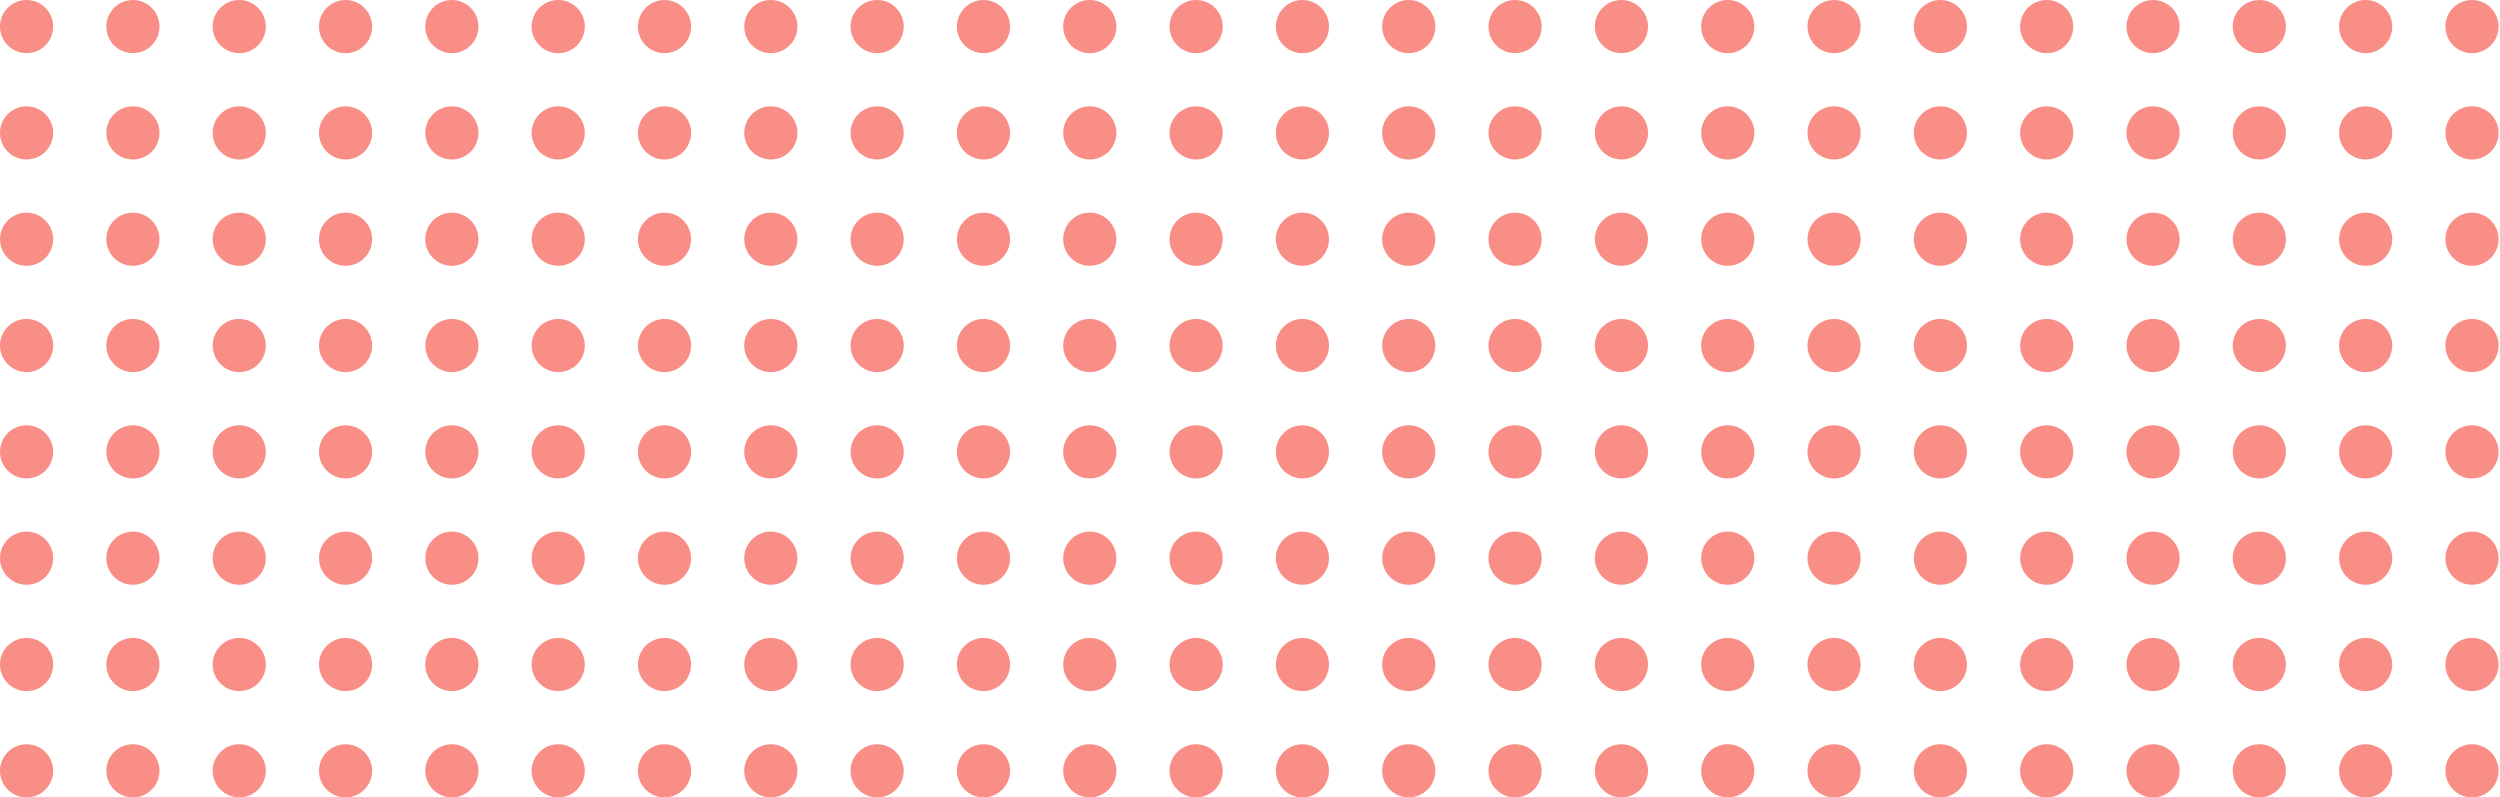 <?xml version="1.0" encoding="UTF-8"?> <svg xmlns="http://www.w3.org/2000/svg" width="232" height="74" viewBox="0 0 232 74" fill="none"> <g opacity="0.6"> <circle cx="2.467" cy="71.533" r="2.467" fill="#F44336"></circle> <circle cx="2.467" cy="32.066" r="2.467" fill="#F44336"></circle> <circle cx="120.865" cy="71.533" r="2.467" fill="#F44336"></circle> <circle cx="120.865" cy="32.066" r="2.467" fill="#F44336"></circle> <circle cx="41.935" cy="71.533" r="2.467" fill="#F44336"></circle> <circle cx="41.935" cy="32.066" r="2.467" fill="#F44336"></circle> <circle cx="160.334" cy="71.533" r="2.467" fill="#F44336"></circle> <circle cx="160.334" cy="32.066" r="2.467" fill="#F44336"></circle> <circle cx="81.4" cy="71.533" r="2.467" fill="#F44336"></circle> <circle cx="81.4" cy="32.066" r="2.467" fill="#F44336"></circle> <circle cx="199.803" cy="71.533" r="2.467" fill="#F44336"></circle> <circle cx="199.803" cy="32.066" r="2.467" fill="#F44336"></circle> <circle cx="2.467" cy="51.8" r="2.467" fill="#F44336"></circle> <circle cx="2.467" cy="12.333" r="2.467" fill="#F44336"></circle> <circle cx="120.865" cy="51.8" r="2.467" fill="#F44336"></circle> <circle cx="120.865" cy="12.333" r="2.467" fill="#F44336"></circle> <circle cx="41.935" cy="51.8" r="2.467" fill="#F44336"></circle> <circle cx="41.935" cy="12.333" r="2.467" fill="#F44336"></circle> <circle cx="160.334" cy="51.8" r="2.467" fill="#F44336"></circle> <circle cx="160.334" cy="12.333" r="2.467" fill="#F44336"></circle> <circle cx="81.4" cy="51.8" r="2.467" fill="#F44336"></circle> <circle cx="81.4" cy="12.333" r="2.467" fill="#F44336"></circle> <circle cx="199.803" cy="51.8" r="2.467" fill="#F44336"></circle> <circle cx="199.803" cy="12.333" r="2.467" fill="#F44336"></circle> <circle cx="22.201" cy="71.533" r="2.467" fill="#F44336"></circle> <circle cx="22.201" cy="32.066" r="2.467" fill="#F44336"></circle> <circle cx="140.599" cy="71.533" r="2.467" fill="#F44336"></circle> <circle cx="140.599" cy="32.066" r="2.467" fill="#F44336"></circle> <circle cx="61.666" cy="71.533" r="2.467" fill="#F44336"></circle> <circle cx="61.666" cy="32.066" r="2.467" fill="#F44336"></circle> <circle cx="180.068" cy="71.533" r="2.467" fill="#F44336"></circle> <circle cx="180.068" cy="32.066" r="2.467" fill="#F44336"></circle> <circle cx="101.131" cy="71.533" r="2.467" fill="#F44336"></circle> <circle cx="101.131" cy="32.066" r="2.467" fill="#F44336"></circle> <circle cx="219.533" cy="71.533" r="2.467" fill="#F44336"></circle> <circle cx="219.533" cy="32.066" r="2.467" fill="#F44336"></circle> <circle cx="22.201" cy="51.8" r="2.467" fill="#F44336"></circle> <circle cx="22.201" cy="12.333" r="2.467" fill="#F44336"></circle> <circle cx="140.599" cy="51.8" r="2.467" fill="#F44336"></circle> <circle cx="140.599" cy="12.333" r="2.467" fill="#F44336"></circle> <circle cx="61.666" cy="51.8" r="2.467" fill="#F44336"></circle> <circle cx="61.666" cy="12.333" r="2.467" fill="#F44336"></circle> <circle cx="180.068" cy="51.8" r="2.467" fill="#F44336"></circle> <circle cx="180.068" cy="12.333" r="2.467" fill="#F44336"></circle> <circle cx="101.131" cy="51.8" r="2.467" fill="#F44336"></circle> <circle cx="101.131" cy="12.333" r="2.467" fill="#F44336"></circle> <circle cx="219.533" cy="51.8" r="2.467" fill="#F44336"></circle> <circle cx="219.533" cy="12.333" r="2.467" fill="#F44336"></circle> <circle cx="2.467" cy="61.667" r="2.467" fill="#F44336"></circle> <circle cx="2.467" cy="22.2" r="2.467" fill="#F44336"></circle> <circle cx="120.865" cy="61.667" r="2.467" fill="#F44336"></circle> <circle cx="120.865" cy="22.2" r="2.467" fill="#F44336"></circle> <circle cx="41.931" cy="61.667" r="2.467" fill="#F44336"></circle> <circle cx="41.931" cy="22.2" r="2.467" fill="#F44336"></circle> <circle cx="160.334" cy="61.667" r="2.467" fill="#F44336"></circle> <circle cx="160.334" cy="22.2" r="2.467" fill="#F44336"></circle> <circle cx="81.4" cy="61.667" r="2.467" fill="#F44336"></circle> <circle cx="81.4" cy="22.2" r="2.467" fill="#F44336"></circle> <circle cx="199.803" cy="61.667" r="2.467" fill="#F44336"></circle> <circle cx="199.803" cy="22.2" r="2.467" fill="#F44336"></circle> <circle cx="2.467" cy="41.933" r="2.467" fill="#F44336"></circle> <circle cx="2.467" cy="2.467" r="2.467" fill="#F44336"></circle> <circle cx="120.865" cy="41.934" r="2.467" fill="#F44336"></circle> <circle cx="120.865" cy="2.467" r="2.467" fill="#F44336"></circle> <circle cx="41.931" cy="41.933" r="2.467" fill="#F44336"></circle> <circle cx="41.931" cy="2.467" r="2.467" fill="#F44336"></circle> <circle cx="160.334" cy="41.934" r="2.467" fill="#F44336"></circle> <circle cx="160.334" cy="2.467" r="2.467" fill="#F44336"></circle> <circle cx="81.4" cy="41.934" r="2.467" fill="#F44336"></circle> <circle cx="81.4" cy="2.467" r="2.467" fill="#F44336"></circle> <circle cx="199.803" cy="41.934" r="2.467" fill="#F44336"></circle> <circle cx="199.803" cy="2.467" r="2.467" fill="#F44336"></circle> <circle cx="22.201" cy="61.667" r="2.467" fill="#F44336"></circle> <circle cx="22.201" cy="22.2" r="2.467" fill="#F44336"></circle> <circle cx="140.599" cy="61.667" r="2.467" fill="#F44336"></circle> <circle cx="140.599" cy="22.2" r="2.467" fill="#F44336"></circle> <circle cx="61.666" cy="61.667" r="2.467" fill="#F44336"></circle> <circle cx="61.666" cy="22.2" r="2.467" fill="#F44336"></circle> <circle cx="180.068" cy="61.667" r="2.467" fill="#F44336"></circle> <circle cx="180.068" cy="22.2" r="2.467" fill="#F44336"></circle> <circle cx="101.131" cy="61.667" r="2.467" fill="#F44336"></circle> <circle cx="101.131" cy="22.2" r="2.467" fill="#F44336"></circle> <circle cx="219.533" cy="61.667" r="2.467" fill="#F44336"></circle> <circle cx="219.533" cy="22.2" r="2.467" fill="#F44336"></circle> <circle cx="22.201" cy="41.934" r="2.467" fill="#F44336"></circle> <circle cx="22.201" cy="2.467" r="2.467" fill="#F44336"></circle> <circle cx="140.599" cy="41.934" r="2.467" fill="#F44336"></circle> <circle cx="140.599" cy="2.467" r="2.467" fill="#F44336"></circle> <circle cx="61.666" cy="41.934" r="2.467" fill="#F44336"></circle> <circle cx="61.666" cy="2.467" r="2.467" fill="#F44336"></circle> <circle cx="180.068" cy="41.934" r="2.467" fill="#F44336"></circle> <circle cx="180.068" cy="2.467" r="2.467" fill="#F44336"></circle> <circle cx="101.131" cy="41.934" r="2.467" fill="#F44336"></circle> <circle cx="101.131" cy="2.467" r="2.467" fill="#F44336"></circle> <circle cx="219.533" cy="41.934" r="2.467" fill="#F44336"></circle> <circle cx="219.533" cy="2.467" r="2.467" fill="#F44336"></circle> <circle cx="12.334" cy="71.533" r="2.467" fill="#F44336"></circle> <circle cx="12.334" cy="32.066" r="2.467" fill="#F44336"></circle> <circle cx="130.732" cy="71.533" r="2.467" fill="#F44336"></circle> <circle cx="130.732" cy="32.066" r="2.467" fill="#F44336"></circle> <circle cx="51.803" cy="71.533" r="2.467" fill="#F44336"></circle> <circle cx="51.803" cy="32.066" r="2.467" fill="#F44336"></circle> <circle cx="170.201" cy="71.533" r="2.467" fill="#F44336"></circle> <circle cx="170.201" cy="32.066" r="2.467" fill="#F44336"></circle> <circle cx="91.267" cy="71.533" r="2.467" fill="#F44336"></circle> <circle cx="91.267" cy="32.066" r="2.467" fill="#F44336"></circle> <circle cx="209.666" cy="71.533" r="2.467" fill="#F44336"></circle> <circle cx="209.666" cy="32.066" r="2.467" fill="#F44336"></circle> <circle cx="12.334" cy="51.8" r="2.467" fill="#F44336"></circle> <circle cx="12.334" cy="12.333" r="2.467" fill="#F44336"></circle> <circle cx="130.732" cy="51.8" r="2.467" fill="#F44336"></circle> <circle cx="130.732" cy="12.333" r="2.467" fill="#F44336"></circle> <circle cx="51.803" cy="51.8" r="2.467" fill="#F44336"></circle> <circle cx="51.803" cy="12.333" r="2.467" fill="#F44336"></circle> <circle cx="170.201" cy="51.8" r="2.467" fill="#F44336"></circle> <circle cx="170.201" cy="12.333" r="2.467" fill="#F44336"></circle> <circle cx="91.267" cy="51.8" r="2.467" fill="#F44336"></circle> <circle cx="91.267" cy="12.333" r="2.467" fill="#F44336"></circle> <circle cx="209.666" cy="51.8" r="2.467" fill="#F44336"></circle> <circle cx="209.666" cy="12.333" r="2.467" fill="#F44336"></circle> <circle cx="32.068" cy="71.533" r="2.467" fill="#F44336"></circle> <circle cx="32.068" cy="32.066" r="2.467" fill="#F44336"></circle> <circle cx="150.467" cy="71.533" r="2.467" fill="#F44336"></circle> <circle cx="150.467" cy="32.066" r="2.467" fill="#F44336"></circle> <circle cx="71.533" cy="71.533" r="2.467" fill="#F44336"></circle> <circle cx="71.533" cy="32.066" r="2.467" fill="#F44336"></circle> <circle cx="189.935" cy="71.533" r="2.467" fill="#F44336"></circle> <circle cx="189.935" cy="32.066" r="2.467" fill="#F44336"></circle> <circle cx="110.998" cy="71.533" r="2.467" fill="#F44336"></circle> <circle cx="110.998" cy="32.066" r="2.467" fill="#F44336"></circle> <circle cx="229.4" cy="71.533" r="2.467" fill="#F44336"></circle> <circle cx="229.4" cy="32.066" r="2.467" fill="#F44336"></circle> <circle cx="32.068" cy="51.8" r="2.467" fill="#F44336"></circle> <circle cx="32.068" cy="12.333" r="2.467" fill="#F44336"></circle> <circle cx="150.467" cy="51.8" r="2.467" fill="#F44336"></circle> <circle cx="150.467" cy="12.333" r="2.467" fill="#F44336"></circle> <circle cx="71.533" cy="51.8" r="2.467" fill="#F44336"></circle> <circle cx="71.533" cy="12.333" r="2.467" fill="#F44336"></circle> <circle cx="189.935" cy="51.8" r="2.467" fill="#F44336"></circle> <circle cx="189.935" cy="12.333" r="2.467" fill="#F44336"></circle> <circle cx="110.998" cy="51.8" r="2.467" fill="#F44336"></circle> <circle cx="110.998" cy="12.333" r="2.467" fill="#F44336"></circle> <circle cx="229.4" cy="51.8" r="2.467" fill="#F44336"></circle> <circle cx="229.4" cy="12.333" r="2.467" fill="#F44336"></circle> <circle cx="12.334" cy="61.667" r="2.467" fill="#F44336"></circle> <circle cx="12.334" cy="22.2" r="2.467" fill="#F44336"></circle> <circle cx="130.732" cy="61.667" r="2.467" fill="#F44336"></circle> <circle cx="130.732" cy="22.2" r="2.467" fill="#F44336"></circle> <circle cx="51.803" cy="61.667" r="2.467" fill="#F44336"></circle> <circle cx="51.803" cy="22.2" r="2.467" fill="#F44336"></circle> <circle cx="170.201" cy="61.667" r="2.467" fill="#F44336"></circle> <circle cx="170.201" cy="22.2" r="2.467" fill="#F44336"></circle> <circle cx="91.267" cy="61.667" r="2.467" fill="#F44336"></circle> <circle cx="91.267" cy="22.2" r="2.467" fill="#F44336"></circle> <circle cx="209.666" cy="61.667" r="2.467" fill="#F44336"></circle> <circle cx="209.666" cy="22.2" r="2.467" fill="#F44336"></circle> <circle cx="12.334" cy="41.934" r="2.467" fill="#F44336"></circle> <circle cx="12.334" cy="2.467" r="2.467" fill="#F44336"></circle> <circle cx="130.732" cy="41.934" r="2.467" fill="#F44336"></circle> <circle cx="130.732" cy="2.467" r="2.467" fill="#F44336"></circle> <circle cx="51.803" cy="41.934" r="2.467" fill="#F44336"></circle> <circle cx="51.803" cy="2.467" r="2.467" fill="#F44336"></circle> <circle cx="170.201" cy="41.934" r="2.467" fill="#F44336"></circle> <circle cx="170.201" cy="2.467" r="2.467" fill="#F44336"></circle> <circle cx="91.267" cy="41.934" r="2.467" fill="#F44336"></circle> <circle cx="91.267" cy="2.467" r="2.467" fill="#F44336"></circle> <circle cx="209.666" cy="41.934" r="2.467" fill="#F44336"></circle> <circle cx="209.666" cy="2.467" r="2.467" fill="#F44336"></circle> <circle cx="32.068" cy="61.667" r="2.467" fill="#F44336"></circle> <circle cx="32.068" cy="22.2" r="2.467" fill="#F44336"></circle> <circle cx="150.467" cy="61.667" r="2.467" fill="#F44336"></circle> <circle cx="150.467" cy="22.2" r="2.467" fill="#F44336"></circle> <circle cx="71.533" cy="61.667" r="2.467" fill="#F44336"></circle> <circle cx="71.533" cy="22.2" r="2.467" fill="#F44336"></circle> <circle cx="189.932" cy="61.667" r="2.467" fill="#F44336"></circle> <circle cx="189.932" cy="22.2" r="2.467" fill="#F44336"></circle> <circle cx="111.002" cy="61.667" r="2.467" fill="#F44336"></circle> <circle cx="111.002" cy="22.2" r="2.467" fill="#F44336"></circle> <circle cx="229.4" cy="61.667" r="2.467" fill="#F44336"></circle> <circle cx="229.4" cy="22.2" r="2.467" fill="#F44336"></circle> <circle cx="32.068" cy="41.934" r="2.467" fill="#F44336"></circle> <circle cx="32.068" cy="2.467" r="2.467" fill="#F44336"></circle> <circle cx="150.467" cy="41.933" r="2.467" fill="#F44336"></circle> <circle cx="150.467" cy="2.467" r="2.467" fill="#F44336"></circle> <circle cx="71.533" cy="41.934" r="2.467" fill="#F44336"></circle> <circle cx="71.533" cy="2.467" r="2.467" fill="#F44336"></circle> <circle cx="189.932" cy="41.933" r="2.467" fill="#F44336"></circle> <circle cx="189.932" cy="2.467" r="2.467" fill="#F44336"></circle> <circle cx="111.002" cy="41.933" r="2.467" fill="#F44336"></circle> <circle cx="111.002" cy="2.467" r="2.467" fill="#F44336"></circle> <circle cx="229.4" cy="41.934" r="2.467" fill="#F44336"></circle> <circle cx="229.4" cy="2.467" r="2.467" fill="#F44336"></circle> </g> </svg> 